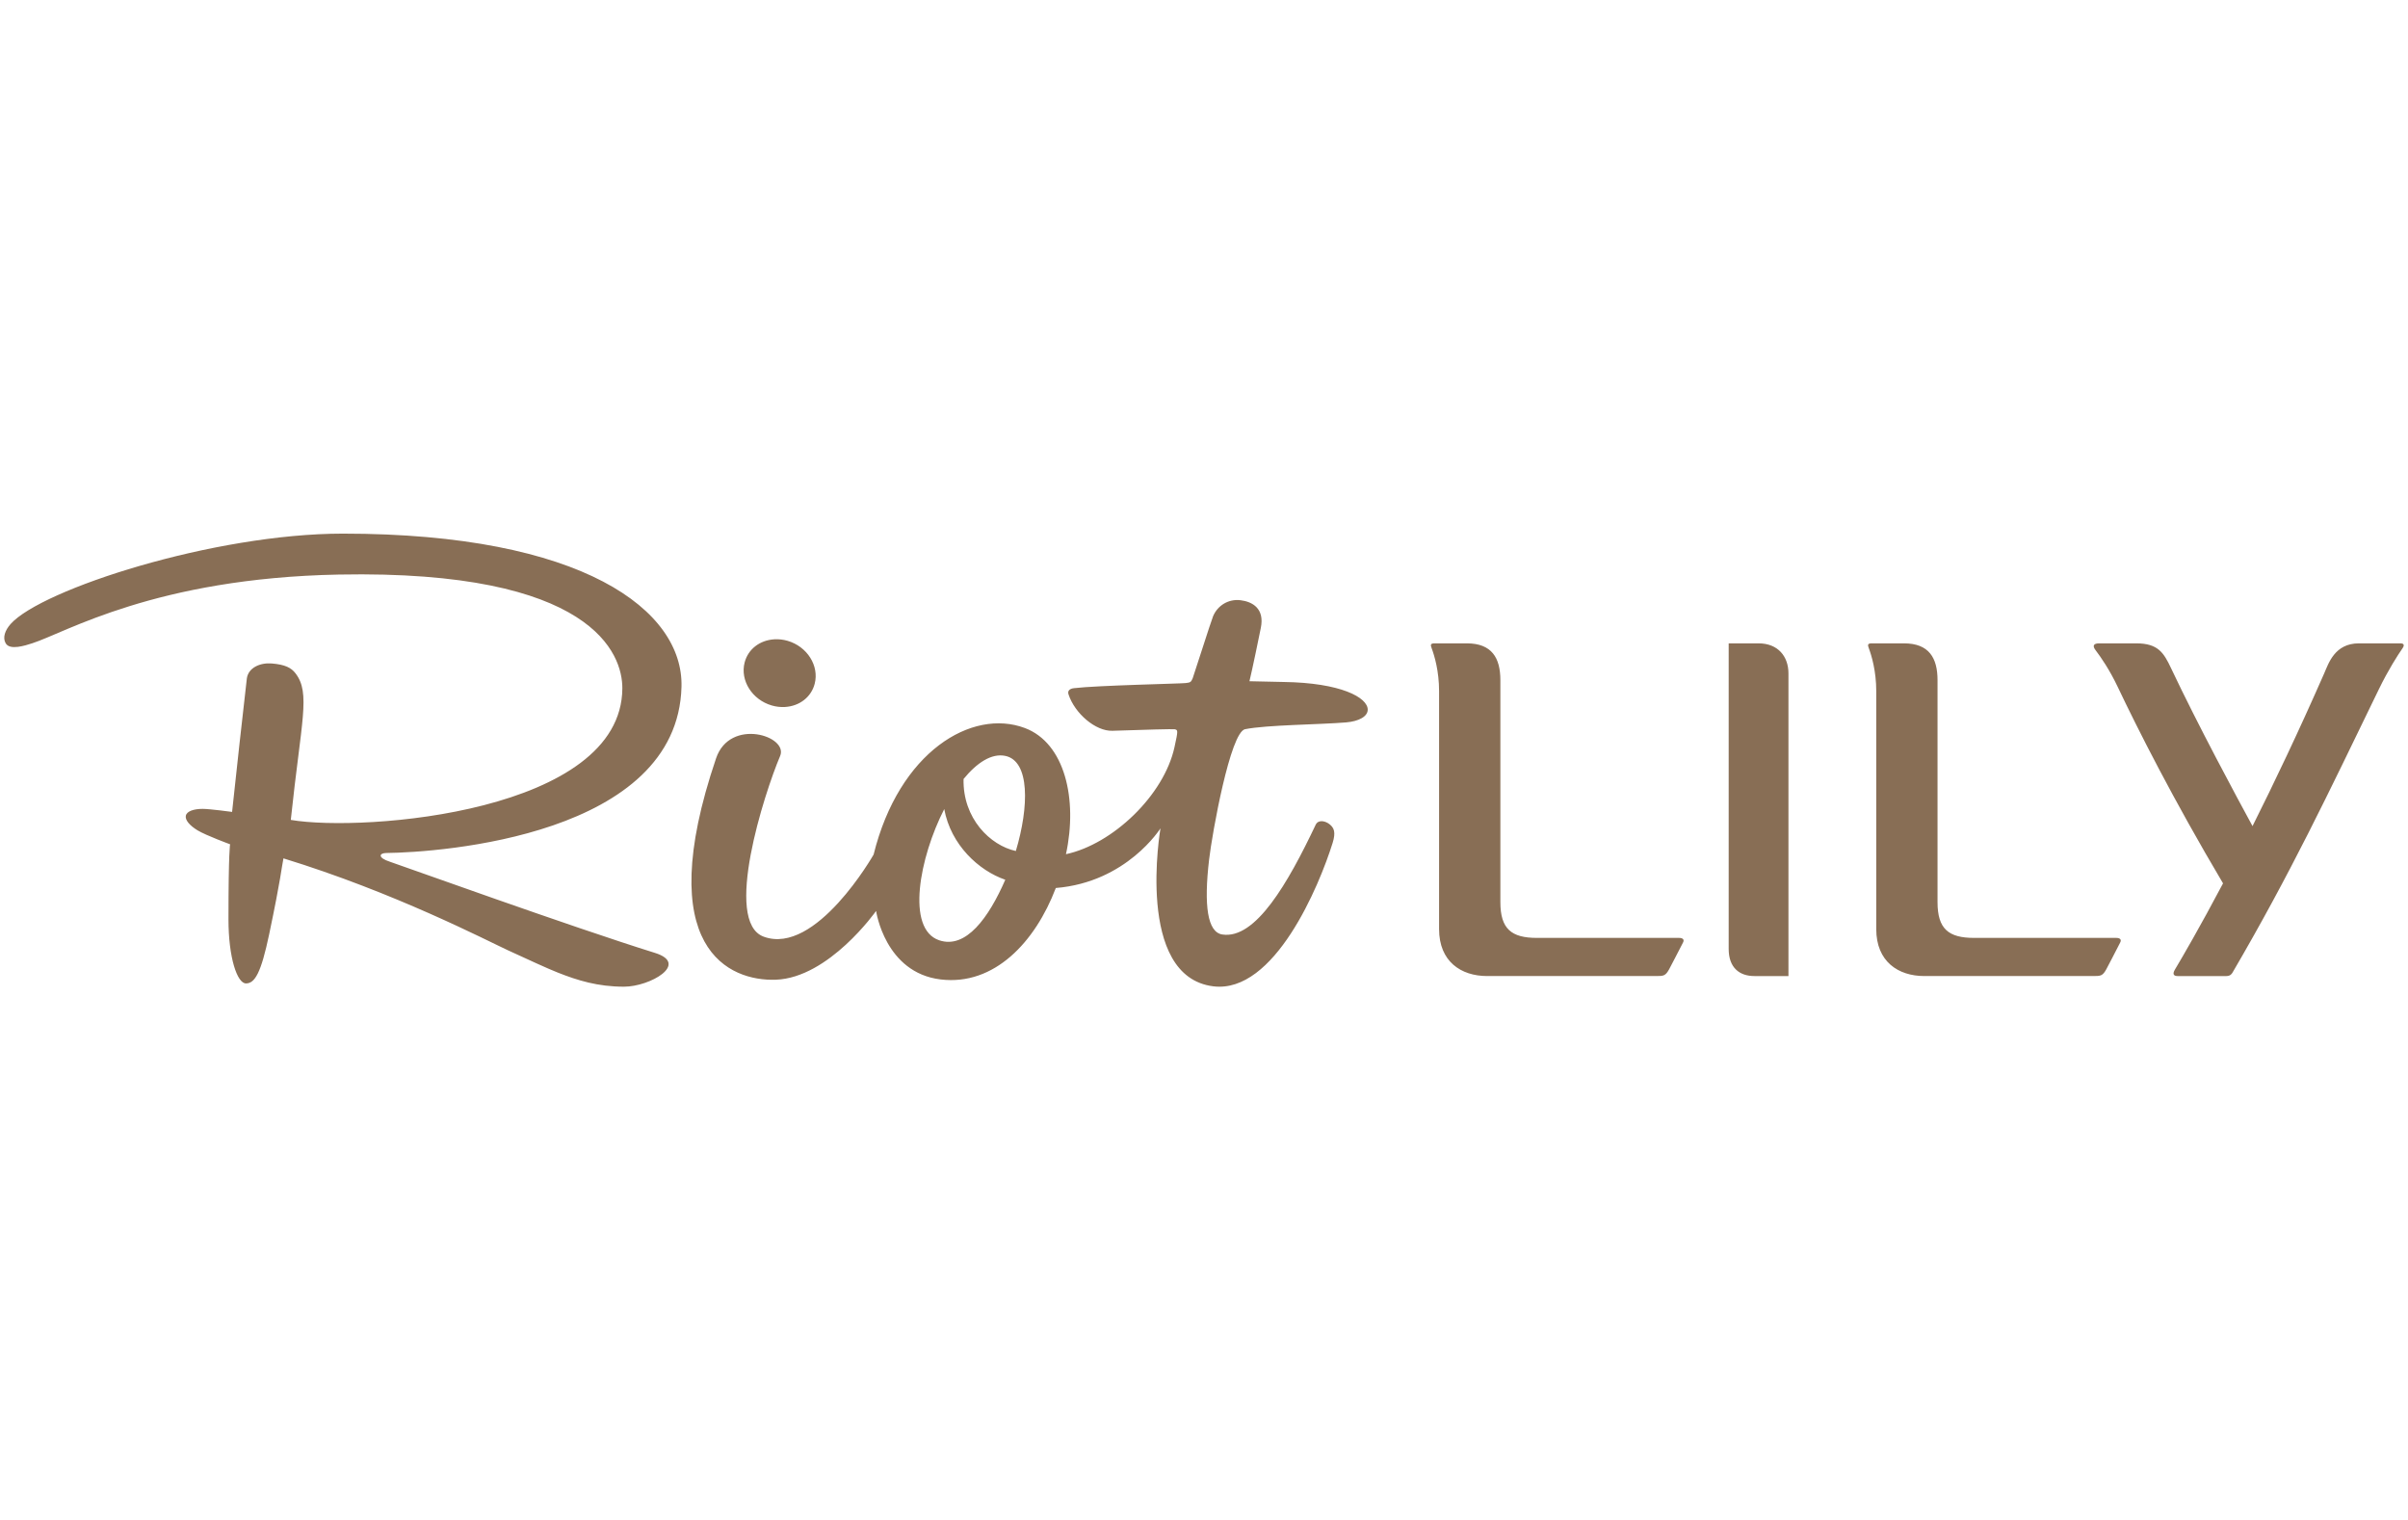 <?xml version="1.0" encoding="utf-8"?>
<!-- Generator: Adobe Illustrator 15.0.0, SVG Export Plug-In . SVG Version: 6.00 Build 0)  -->
<!DOCTYPE svg PUBLIC "-//W3C//DTD SVG 1.1//EN" "http://www.w3.org/Graphics/SVG/1.1/DTD/svg11.dtd">
<svg version="1.1" id="图层_1" xmlns="http://www.w3.org/2000/svg" xmlns:xlink="http://www.w3.org/1999/xlink" x="0px" y="0px"
	 width="510.588px" height="322.353px" viewBox="0 0 510.588 322.353" enable-background="new 0 0 510.588 322.353"
	 xml:space="preserve">
<path fill="#886E55" d="M356.036,198.861h-30.138c-5.418,0-7.762-1.885-7.762-7.594v-47.059c0-4.711-1.815-7.799-7.115-7.799h-6.852
	c-0.902,0-0.853,0.361-0.604,1.029c0.588,1.579,1.576,4.856,1.576,9.107v50.451c0,6.876,4.651,9.954,10.188,9.954h35.913
	c1.481,0,1.91-0.036,2.678-1.436c0.437-0.782,2.15-4.146,2.94-5.662C357.219,199.186,356.776,198.861,356.036,198.861z
	 M448.73,198.861h-30.138c-5.418,0-7.762-1.885-7.762-7.594v-47.059c0-4.711-1.814-7.799-7.114-7.799h-6.854
	c-0.901,0-0.851,0.361-0.604,1.029c0.59,1.579,1.578,4.856,1.578,9.107v50.451c0,6.876,4.65,9.954,10.186,9.954h35.915
	c1.48,0,1.91-0.036,2.678-1.436c0.437-0.782,2.149-4.146,2.94-5.662C449.913,199.186,449.472,198.861,448.73,198.861z
	 M372.882,136.41c-4.138,0-6.334,0-6.334,0s0,60.866,0,64.8c0,3.938,2.259,5.742,5.437,5.742c3.183,0,7.235,0,7.235,0
	s0-60.608,0-64.178C379.22,139.204,377.023,136.41,372.882,136.41z M508.967,136.41h-8.794c-5.134,0-6.432,4.259-7.357,6.372
	c-5.467,12.442-10.644,23.297-15.195,32.375c-3.242-5.948-11.54-21.349-17.282-33.499c-1.518-3.204-2.716-5.248-7.349-5.248h-7.871
	c-1.187,0-1.506,0.495-0.784,1.437c1.152,1.511,2.98,4.168,4.702,7.794c4.242,8.925,11.695,23.72,22.333,41.656
	c-4.999,9.435-8.652,15.685-10.206,18.286c-0.54,0.906-0.304,1.369,0.563,1.369h10.356c0.886,0,1.182-0.537,1.336-0.804
	c12.296-21.058,20.005-37.363,30.983-59.993c2.01-4.141,3.995-7.21,5.03-8.714C509.896,136.768,509.71,136.41,508.967,136.41z
	 M163.646,149.58c0.927,0.27,1.86,0.374,2.786,0.322c3.113-0.176,5.59-2.114,6.314-4.927c0.988-3.817-1.592-7.897-5.751-9.106
	c-0.926-0.265-1.862-0.373-2.787-0.32c-3.121,0.181-5.592,2.108-6.32,4.924C156.903,144.287,159.486,148.374,163.646,149.58z
	 M272.17,144.598l-7.238-0.158c0,0,0.673-2.72,2.411-11.307c0.837-4.099-1.769-5.566-4.317-5.869
	c-2.551-0.304-4.831,1.103-5.8,3.381c-0.406,0.951-4.159,12.768-4.34,13.196c-0.351,0.849-0.556,0.868-1.471,0.988
	c-0.918,0.125-18.82,0.492-23.702,1.084c-0.809,0.094-1.415,0.494-1.148,1.309c1.328,4.053,5.746,7.849,9.313,7.724
	c6.814-0.234,12.868-0.396,13.194-0.323c0.712,0.167,0.758,0.174-0.03,3.775c-2.217,10.211-13.107,20.597-23.016,22.715
	c2.516-11.629-0.214-23.565-8.725-26.755c-11.223-4.206-26.662,5.015-32.062,26.835c0,0-12.215,21.491-23.308,17.409
	c-8.64-3.169,0.124-30.383,3.489-38.314c1.803-4.258-10.637-8.164-13.58,0.487c-13.779,40.588,2.943,47.285,12.638,46.955
	c11.301-0.385,21.289-14.582,21.289-14.582s1.864,13.102,13.689,14.524c11.381,1.371,20.049-7.928,24.417-19.391
	c15.054-1.222,22.192-12.652,22.192-12.652s-5.459,31.466,11.226,33.503c12.93,1.576,22.436-21.295,25.279-30.412
	c0.7-2.255,0.297-3.171-0.595-3.91c-0.892-0.748-2.442-1.12-3.007,0.075c-5.842,12.321-12.729,24.338-19.789,23.255
	c-3.15-0.483-3.942-6.104-2.804-15.869c0.646-5.578,4.499-27.041,7.633-27.661c4.636-0.924,15.814-0.969,21.428-1.44
	c2.737-0.231,4.583-1.281,4.575-2.708C290.005,147.906,284.347,144.767,272.17,144.598z M199.126,199.359
	c-7.065-2.414-4.152-17.574,1.089-27.812c1.395,7.59,7.314,13.051,12.944,14.983C209.657,194.559,204.824,201.3,199.126,199.359z
	 M215.396,180.436c-5.44-1.175-11.285-6.924-11.084-15.268c2.812-3.439,5.937-5.505,8.849-4.898
	C218.381,161.354,218.219,171.019,215.396,180.436z M81.875,180.86c11.638-0.125,61.826-3.722,62.628-35.253
	c0.414-16.17-20.82-32.464-71.792-32.464c-27.402,0-63.9,11.816-70.456,19.16c-1.19,1.336-1.738,2.894-1.053,4.085
	c0.883,1.553,4.109,0.498,5.655,0c7.006-2.235,26.048-13.817,65-14.565c53.955-1.035,60.137,16.899,60.104,24.127
	c-0.132,26.238-54.762,30.536-70.301,27.896c2.218-21.093,4.246-26.862,0.999-31.079c-0.906-1.182-2.191-1.856-5.041-2.093
	c-2.462-0.202-4.939,0.896-5.273,3.145c-0.123,0.805-2.999,26.756-3.132,28.329c0,0-4.748-0.643-6.229-0.643
	c-1.895,0-3.393,0.489-3.585,1.471c-0.171,0.912,0.838,2.076,2.495,3.083c1.819,1.095,6.896,2.955,6.896,2.955
	s-0.345,1.472-0.345,15.904c0,8.134,1.846,13.595,3.715,13.595c1.873,0,3.188-2.196,4.913-10.414
	c2.563-12.205,2.606-14.057,3.03-16.1c23.555,7.227,42.987,17.36,47.63,19.503c4.333,1.996,8.432,3.886,10.528,4.708
	c4.226,1.676,8.5,2.997,14.054,2.997c5.552,0,13.946-4.869,6.542-7.171c-17.385-5.408-54.229-18.689-56.127-19.303
	C79.936,181.83,80.46,180.873,81.875,180.86z"/>
</svg>
